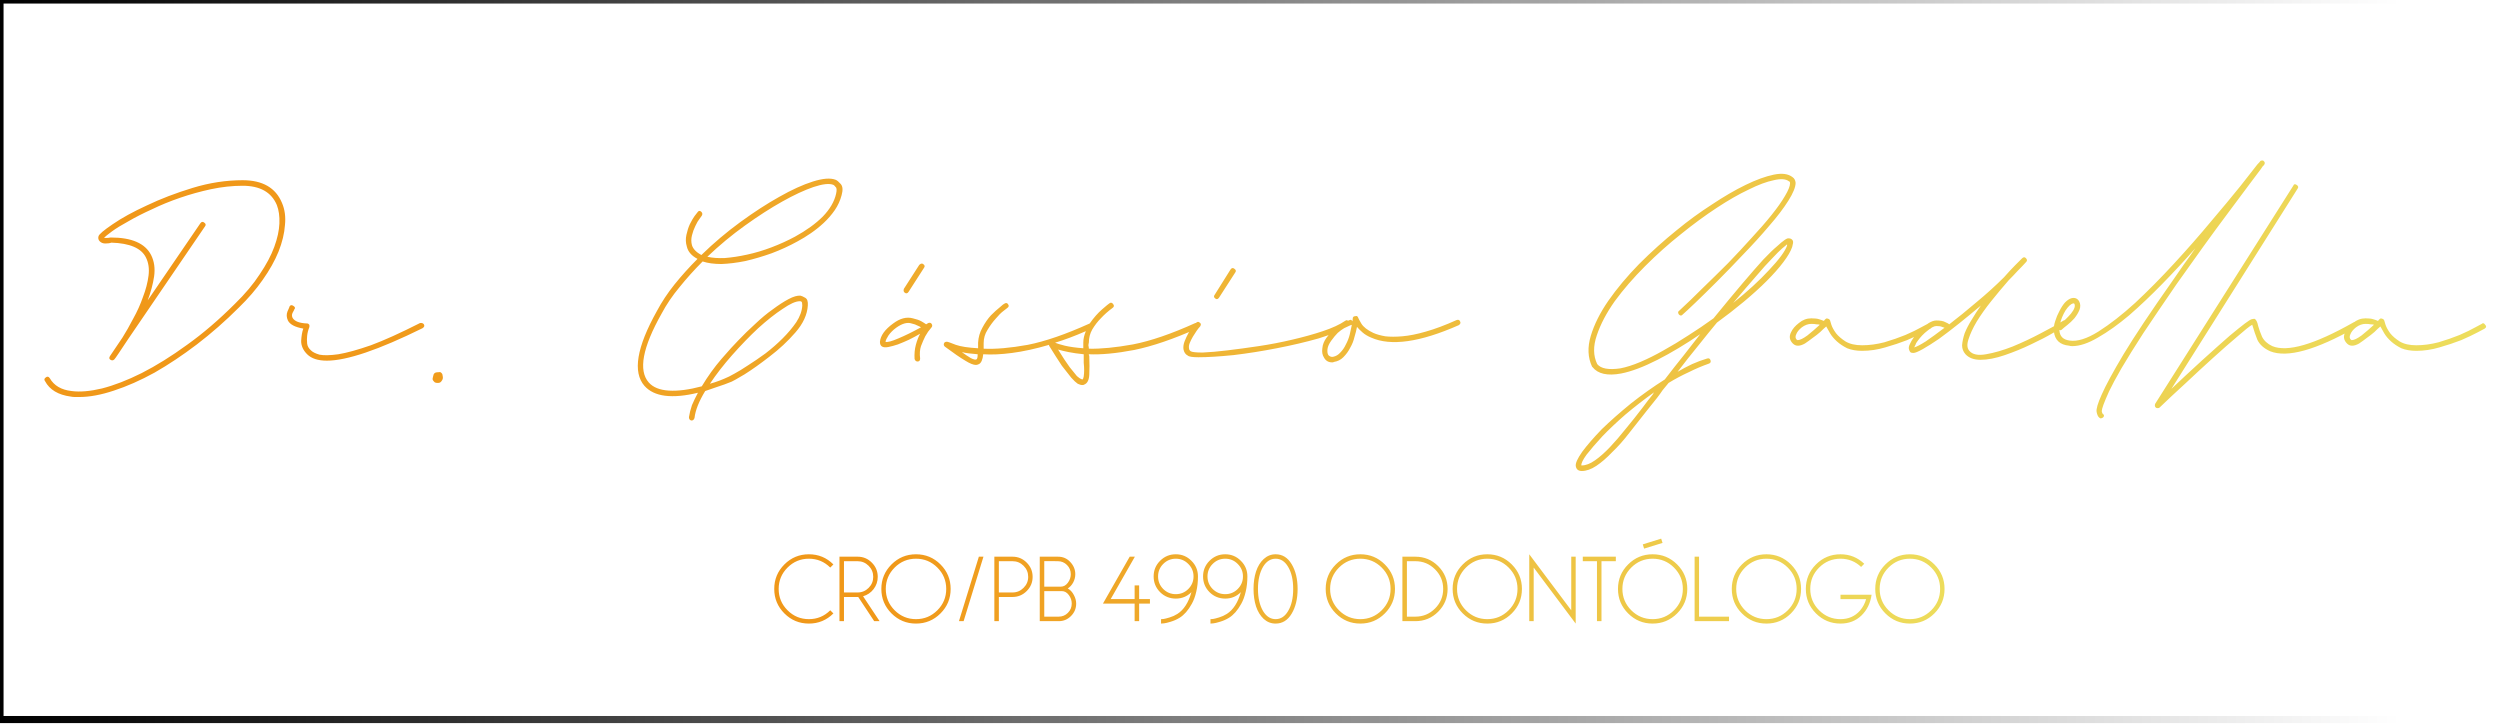 <svg width="352" height="102" viewBox="0 0 352 102" fill="none" xmlns="http://www.w3.org/2000/svg">
<path d="M9.957 55.839C8.191 55.599 6.987 54.876 6.345 53.672C6.184 53.471 6.224 53.291 6.465 53.13C6.666 52.969 6.846 53.01 7.007 53.25C7.609 54.294 8.633 54.896 10.078 55.057C11.242 55.217 12.667 55.097 14.352 54.696C16.078 54.254 17.945 53.531 19.952 52.528C21.999 51.484 24.127 50.16 26.334 48.554C28.582 46.949 30.83 45.022 33.078 42.774C34.523 41.369 35.687 39.984 36.57 38.619C37.493 37.255 38.175 35.97 38.617 34.766C39.059 33.562 39.299 32.458 39.34 31.454C39.38 30.451 39.259 29.588 38.978 28.865C38.216 27.059 36.61 26.156 34.161 26.156C32.717 26.156 31.231 26.317 29.706 26.638C28.221 26.959 26.776 27.36 25.371 27.842C23.966 28.323 22.641 28.865 21.397 29.468C20.153 30.029 19.049 30.591 18.085 31.153C17.122 31.675 16.339 32.157 15.737 32.598C15.135 33.04 14.774 33.341 14.653 33.502C14.734 33.502 14.854 33.502 15.015 33.502C15.175 33.502 15.356 33.481 15.557 33.441H15.617C18.547 33.441 20.434 34.264 21.277 35.91C21.718 36.793 21.859 37.797 21.698 38.92C21.538 40.004 21.236 41.128 20.795 42.292L28.201 31.454C28.361 31.214 28.542 31.174 28.743 31.334C28.983 31.495 29.024 31.675 28.863 31.876L18.025 47.771C17.503 48.574 17.062 49.236 16.701 49.758C16.38 50.24 16.179 50.521 16.099 50.601C15.938 50.762 15.757 50.782 15.557 50.661C15.356 50.541 15.336 50.36 15.496 50.12L17.243 47.531C17.724 46.768 18.226 45.885 18.748 44.881C19.31 43.878 19.771 42.854 20.133 41.811C20.534 40.767 20.795 39.763 20.915 38.8C21.036 37.837 20.915 36.994 20.554 36.271C19.912 34.947 18.286 34.244 15.677 34.164C15.476 34.244 15.195 34.284 14.834 34.284C14.513 34.284 14.252 34.184 14.051 33.983C13.851 33.783 13.79 33.542 13.871 33.261C13.951 32.98 14.613 32.418 15.858 31.575C17.142 30.692 18.748 29.809 20.674 28.926C22.601 28.002 24.749 27.18 27.117 26.457C29.485 25.735 31.833 25.373 34.161 25.373C36.971 25.373 38.818 26.437 39.701 28.564C40.102 29.488 40.243 30.531 40.122 31.695C40.042 32.859 39.741 34.104 39.219 35.428C38.697 36.713 37.955 38.037 36.991 39.402C36.068 40.727 34.944 42.031 33.62 43.316C31.733 45.202 29.766 46.928 27.719 48.494C25.712 50.019 23.725 51.344 21.758 52.468C19.791 53.551 17.885 54.394 16.038 54.996C14.232 55.599 12.606 55.9 11.161 55.9C10.961 55.9 10.76 55.9 10.559 55.9C10.359 55.9 10.158 55.88 9.957 55.839ZM41.319 43.075C41.56 43.236 41.6 43.396 41.439 43.557C41.439 43.597 41.359 43.757 41.199 44.038C41.078 44.279 41.078 44.52 41.199 44.761C41.48 45.242 42.162 45.503 43.246 45.544C43.366 45.544 43.466 45.604 43.547 45.724C43.587 45.845 43.587 45.965 43.547 46.086C43.386 46.487 43.286 46.888 43.246 47.29C43.206 47.611 43.206 47.972 43.246 48.373C43.286 48.735 43.466 49.056 43.788 49.337C44.028 49.578 44.43 49.778 44.992 49.939C45.594 50.059 46.477 50.039 47.641 49.879C48.845 49.678 50.37 49.257 52.217 48.614C54.063 47.932 56.371 46.888 59.141 45.483C59.382 45.443 59.562 45.503 59.683 45.664C59.803 45.865 59.743 46.045 59.502 46.206C53.321 49.257 48.825 50.782 46.015 50.782C44.771 50.782 43.848 50.481 43.246 49.879C42.684 49.317 42.403 48.694 42.403 48.012C42.443 47.29 42.543 46.708 42.704 46.266C41.54 46.065 40.817 45.684 40.536 45.122C40.336 44.681 40.316 44.259 40.476 43.858C40.677 43.416 40.777 43.175 40.777 43.135C40.898 42.934 41.078 42.914 41.319 43.075ZM61.596 53.913C61.356 53.913 61.195 53.852 61.115 53.732C61.035 53.652 60.974 53.572 60.934 53.491C60.894 53.371 60.914 53.19 60.994 52.949C61.035 52.588 61.255 52.407 61.657 52.407C61.777 52.407 61.837 52.407 61.837 52.407C61.877 52.367 61.938 52.367 62.018 52.407C62.219 52.528 62.319 52.688 62.319 52.889C62.399 53.17 62.359 53.411 62.199 53.612C62.078 53.812 61.918 53.913 61.717 53.913H61.596ZM98.269 55.298C96.463 55.739 94.918 55.88 93.633 55.719C92.389 55.559 91.426 55.097 90.743 54.334C89.057 52.407 89.639 48.895 92.489 43.797C93.172 42.513 93.995 41.269 94.958 40.065C95.961 38.82 97.045 37.616 98.209 36.452C97.366 36.01 96.865 35.428 96.704 34.706C96.543 34.184 96.523 33.642 96.644 33.08C96.764 32.518 96.925 32.016 97.126 31.575C97.366 31.093 97.587 30.712 97.788 30.431C98.029 30.11 98.169 29.929 98.209 29.889C98.37 29.648 98.55 29.628 98.751 29.829C98.912 29.989 98.932 30.17 98.811 30.371C98.811 30.371 98.711 30.511 98.51 30.792C98.31 31.033 98.109 31.374 97.908 31.816C97.707 32.217 97.547 32.659 97.427 33.14C97.306 33.622 97.306 34.084 97.427 34.525C97.587 35.047 98.029 35.509 98.751 35.91C100.477 34.224 102.304 32.679 104.23 31.274C106.157 29.869 107.983 28.685 109.709 27.721C111.476 26.718 113.061 25.995 114.466 25.554C115.871 25.112 116.935 25.032 117.657 25.313C117.858 25.393 118.099 25.594 118.38 25.915C118.661 26.236 118.701 26.758 118.5 27.481C118.299 28.243 117.978 28.946 117.537 29.588C117.095 30.23 116.573 30.832 115.971 31.394C115.409 31.916 114.807 32.398 114.165 32.839C113.523 33.281 112.9 33.662 112.298 33.983C111.134 34.626 109.91 35.188 108.626 35.669C107.381 36.111 106.157 36.472 104.953 36.753C103.749 36.994 102.625 37.134 101.581 37.174C100.537 37.174 99.654 37.054 98.932 36.813C97.768 37.977 96.684 39.181 95.68 40.426C94.677 41.63 93.834 42.874 93.152 44.159C90.462 48.935 89.86 52.167 91.345 53.852C91.947 54.535 92.891 54.916 94.175 54.996C95.46 55.077 97.005 54.876 98.811 54.394C99.654 52.989 100.578 51.705 101.581 50.541C102.625 49.337 103.407 48.474 103.929 47.952C104.692 47.149 105.495 46.366 106.338 45.604C107.181 44.801 108.003 44.119 108.806 43.557C109.609 42.955 110.352 42.473 111.034 42.112C111.716 41.75 112.278 41.59 112.72 41.63C112.88 41.67 113.101 41.77 113.382 41.931C113.663 42.092 113.784 42.453 113.743 43.015C113.663 44.299 113.081 45.564 111.997 46.808C110.914 48.052 109.709 49.176 108.385 50.18C107.1 51.183 105.916 52.026 104.832 52.709C103.749 53.351 103.146 53.692 103.026 53.732C102.344 54.013 101.681 54.254 101.039 54.455C100.437 54.655 99.855 54.856 99.293 55.057C98.41 56.502 97.908 57.766 97.788 58.85C97.707 59.091 97.567 59.211 97.366 59.211C97.126 59.171 97.005 59.011 97.005 58.73C97.085 58.208 97.226 57.646 97.427 57.044C97.667 56.482 97.948 55.9 98.269 55.298ZM112.599 42.413C112.037 42.413 111.235 42.774 110.191 43.496C109.147 44.179 108.003 45.082 106.759 46.206C105.555 47.33 104.331 48.594 103.086 49.999C101.882 51.364 100.838 52.709 99.955 54.033C100.838 53.792 101.742 53.451 102.665 53.01C102.665 53.01 102.926 52.869 103.448 52.588C103.969 52.307 104.592 51.926 105.314 51.444C106.077 50.962 106.9 50.401 107.783 49.758C108.666 49.076 109.469 48.373 110.191 47.651C110.954 46.888 111.596 46.126 112.118 45.363C112.64 44.56 112.921 43.777 112.961 43.015C112.961 42.694 112.921 42.513 112.84 42.473C112.8 42.433 112.74 42.413 112.66 42.413H112.599ZM117.356 26.036C116.794 25.795 115.851 25.895 114.526 26.337C113.242 26.778 111.777 27.46 110.131 28.384C108.485 29.307 106.739 30.431 104.893 31.756C103.046 33.08 101.28 34.545 99.594 36.151C100.276 36.311 101.099 36.372 102.063 36.331C103.066 36.251 104.11 36.091 105.194 35.85C106.318 35.609 107.462 35.268 108.626 34.826C109.79 34.385 110.893 33.883 111.937 33.321C113.543 32.438 114.847 31.495 115.851 30.491C116.854 29.448 117.476 28.384 117.717 27.3C117.838 26.778 117.818 26.457 117.657 26.337C117.537 26.176 117.436 26.076 117.356 26.036ZM124.195 48.795C123.994 48.675 123.894 48.454 123.894 48.133C123.974 47.249 124.596 46.386 125.76 45.544C126.724 44.821 127.647 44.58 128.53 44.821C129.052 44.941 129.453 45.082 129.734 45.242C130.015 45.403 130.236 45.544 130.397 45.664C130.437 45.624 130.537 45.564 130.698 45.483C130.898 45.403 131.059 45.443 131.179 45.604C131.3 45.804 131.28 45.985 131.119 46.146C130.798 46.507 130.517 46.908 130.276 47.35C130.075 47.751 129.875 48.213 129.674 48.735C129.514 49.216 129.473 49.798 129.554 50.481C129.554 50.762 129.433 50.902 129.192 50.902C128.992 50.902 128.851 50.782 128.771 50.541C128.731 49.819 128.791 49.156 128.952 48.554C129.112 47.952 129.313 47.43 129.554 46.989C129.072 47.27 128.55 47.551 127.988 47.831C127.466 48.072 126.945 48.293 126.423 48.494C125.941 48.654 125.5 48.775 125.098 48.855C124.697 48.935 124.396 48.915 124.195 48.795ZM126.182 46.146C125.74 46.467 125.379 46.828 125.098 47.229C124.857 47.591 124.717 47.892 124.677 48.133C124.958 48.213 125.56 48.052 126.483 47.651C127.446 47.249 128.51 46.728 129.674 46.086C129.554 46.005 129.393 45.925 129.192 45.845C128.992 45.724 128.711 45.624 128.349 45.544C127.747 45.343 127.025 45.544 126.182 46.146ZM127.928 41.088C127.767 41.329 127.587 41.369 127.386 41.209C127.226 41.088 127.185 40.907 127.266 40.667L129.433 37.295C129.554 37.174 129.674 37.114 129.795 37.114C129.875 37.114 129.935 37.134 129.975 37.174C130.216 37.335 130.256 37.516 130.096 37.716L127.928 41.088ZM168.303 45.483C168.544 45.443 168.724 45.503 168.845 45.664C168.885 45.905 168.825 46.086 168.664 46.206C165.252 47.731 162.262 48.755 159.693 49.277C157.164 49.758 155.037 49.959 153.311 49.879C153.311 49.919 153.311 49.959 153.311 49.999C153.351 50.039 153.371 50.079 153.371 50.12C153.411 51.123 153.411 52.006 153.371 52.769C153.331 53.531 153.09 53.993 152.648 54.154C152.608 54.194 152.528 54.214 152.408 54.214C152.207 54.214 151.986 54.154 151.745 54.033C151.504 53.873 151.203 53.592 150.842 53.19C150.481 52.749 150.039 52.187 149.517 51.504C149.036 50.782 148.434 49.839 147.711 48.675V48.554C145.784 49.116 144.038 49.497 142.473 49.698C140.948 49.899 139.603 49.959 138.439 49.879C138.359 50.641 138.158 51.103 137.837 51.264C137.676 51.344 137.536 51.384 137.415 51.384C137.054 51.384 136.552 51.183 135.91 50.782C135.228 50.38 134.264 49.718 133.02 48.795C132.859 48.634 132.839 48.454 132.96 48.253C133.08 48.133 133.241 48.092 133.441 48.133C133.482 48.133 133.863 48.273 134.585 48.554C135.268 48.795 136.311 48.956 137.716 49.036V48.975V48.253C137.756 47.49 137.957 46.788 138.318 46.146C138.68 45.463 139.081 44.881 139.523 44.4C140.004 43.918 140.426 43.537 140.787 43.256C141.148 42.934 141.349 42.774 141.389 42.774C141.63 42.613 141.811 42.633 141.931 42.834C142.092 43.035 142.051 43.215 141.811 43.376C141.811 43.376 141.63 43.517 141.269 43.797C140.948 44.038 140.586 44.4 140.185 44.881C139.784 45.323 139.402 45.845 139.041 46.447C138.68 47.009 138.499 47.631 138.499 48.313V48.975V49.096C140.185 49.176 142.252 48.996 144.701 48.554C147.149 48.072 150.059 47.069 153.431 45.544C153.993 44.741 154.575 44.078 155.177 43.557C155.779 43.035 156.12 42.754 156.201 42.714C156.401 42.553 156.582 42.593 156.743 42.834C156.903 43.035 156.863 43.215 156.622 43.376C156.02 43.818 155.478 44.299 154.997 44.821C154.555 45.263 154.154 45.784 153.792 46.386C153.471 46.949 153.311 47.571 153.311 48.253C153.271 48.373 153.25 48.514 153.25 48.675C153.291 48.795 153.311 48.935 153.311 49.096C154.997 49.136 157.064 48.935 159.512 48.494C162.001 48.012 164.931 47.009 168.303 45.483ZM137.475 50.601C137.596 50.561 137.656 50.32 137.656 49.879C137.215 49.839 136.813 49.798 136.452 49.758C136.091 49.718 135.749 49.658 135.428 49.578C135.87 49.899 136.291 50.18 136.693 50.421C137.094 50.621 137.355 50.681 137.475 50.601ZM152.889 46.627C151.324 47.31 149.879 47.852 148.554 48.253C148.835 48.373 149.297 48.514 149.939 48.675C150.621 48.835 151.484 48.956 152.528 49.036V48.253C152.528 47.731 152.648 47.189 152.889 46.627ZM152.408 53.431C152.488 53.391 152.548 53.25 152.588 53.01C152.628 52.729 152.648 52.428 152.648 52.106C152.648 51.785 152.628 51.444 152.588 51.083C152.588 50.722 152.588 50.421 152.588 50.18V49.879C151.785 49.798 151.083 49.698 150.481 49.578C149.879 49.457 149.377 49.337 148.976 49.216C149.618 50.26 150.16 51.083 150.601 51.685C151.043 52.247 151.384 52.668 151.625 52.949C151.906 53.19 152.106 53.331 152.227 53.371C152.347 53.411 152.408 53.431 152.408 53.431ZM189.93 45.303C190.09 45.503 190.05 45.684 189.809 45.845C188.886 46.487 187.501 47.089 185.655 47.651C183.808 48.173 181.841 48.634 179.754 49.036C177.707 49.437 175.68 49.758 173.673 49.999C171.666 50.2 170.02 50.3 168.736 50.3C167.893 50.3 167.391 50.22 167.23 50.059C166.909 49.899 166.709 49.598 166.628 49.156C166.588 48.795 166.648 48.414 166.809 48.012C166.97 47.611 167.15 47.229 167.351 46.868C167.592 46.507 167.812 46.206 168.013 45.965C168.214 45.684 168.334 45.523 168.374 45.483C168.575 45.283 168.756 45.263 168.916 45.423C169.117 45.544 169.137 45.724 168.977 45.965C168.856 46.086 168.696 46.286 168.495 46.567C168.334 46.808 168.154 47.089 167.953 47.41C167.792 47.691 167.652 47.972 167.531 48.253C167.411 48.534 167.371 48.795 167.411 49.036C167.411 49.196 167.491 49.337 167.652 49.457C167.853 49.578 168.415 49.638 169.338 49.638C170.301 49.598 171.445 49.497 172.77 49.337C174.135 49.176 175.62 48.975 177.225 48.735C178.831 48.494 180.396 48.193 181.922 47.831C183.487 47.47 184.932 47.069 186.257 46.627C187.581 46.186 188.625 45.704 189.388 45.182C189.588 45.022 189.769 45.062 189.93 45.303ZM171.144 42.051C170.903 41.891 170.863 41.71 171.024 41.51L173.251 37.957C173.412 37.716 173.593 37.676 173.793 37.837C174.034 37.997 174.074 38.178 173.914 38.379L171.626 41.931C171.545 42.051 171.445 42.112 171.325 42.112C171.285 42.112 171.244 42.112 171.204 42.112C171.204 42.072 171.184 42.051 171.144 42.051ZM205.093 45.062C205.334 44.982 205.494 45.042 205.575 45.242C205.695 45.443 205.635 45.624 205.394 45.784C199.935 48.193 195.821 48.775 193.051 47.531C192.569 47.33 192.168 47.089 191.847 46.808C191.526 46.527 191.265 46.266 191.064 46.025C190.984 46.467 190.863 46.949 190.703 47.47C190.582 47.992 190.382 48.494 190.101 48.975C189.86 49.457 189.539 49.899 189.137 50.3C188.776 50.661 188.335 50.882 187.813 50.962C187.773 51.003 187.692 51.023 187.572 51.023C187.05 51.023 186.669 50.802 186.428 50.36C186.187 49.999 186.107 49.558 186.187 49.036C186.227 48.514 186.428 48.012 186.789 47.531C187.552 46.487 188.274 45.825 188.957 45.544C189.639 45.222 190 45.062 190.041 45.062C190.201 44.982 190.322 45.042 190.402 45.242C190.442 45.162 190.462 45.042 190.462 44.881C190.462 44.64 190.582 44.52 190.823 44.52C191.024 44.44 191.164 44.52 191.245 44.761C191.245 44.801 191.385 45.062 191.666 45.544C191.947 46.025 192.509 46.467 193.352 46.868C193.794 47.069 194.356 47.229 195.038 47.35C195.72 47.43 196.523 47.43 197.446 47.35C198.41 47.27 199.514 47.049 200.758 46.688C202.042 46.326 203.487 45.784 205.093 45.062ZM187.692 50.24C188.094 50.16 188.435 49.959 188.716 49.638C189.037 49.317 189.298 48.935 189.499 48.494C189.74 48.052 189.92 47.591 190.041 47.109C190.161 46.587 190.261 46.126 190.342 45.724C190.301 45.764 190.241 45.784 190.161 45.784C189.88 45.905 189.579 46.045 189.258 46.206C188.977 46.366 188.676 46.587 188.355 46.868C188.074 47.149 187.773 47.51 187.452 47.952C187.13 48.394 186.95 48.795 186.91 49.156C186.87 49.517 186.91 49.798 187.03 49.999C187.231 50.2 187.452 50.28 187.692 50.24ZM221.875 65.654C221.795 65.252 222.096 64.57 222.778 63.606C223.461 62.683 224.384 61.62 225.548 60.415C226.752 59.251 228.117 58.047 229.642 56.803C231.167 55.599 232.753 54.475 234.399 53.431C235.322 52.227 236.205 51.103 237.048 50.059C237.891 48.975 238.674 47.972 239.396 47.049C237.349 48.454 235.342 49.658 233.375 50.661C231.408 51.665 229.702 52.307 228.257 52.588C226.331 52.949 224.986 52.648 224.223 51.685C224.223 51.685 224.203 51.665 224.163 51.625C223.561 50.34 223.501 48.895 223.982 47.29C224.464 45.684 225.287 44.038 226.451 42.352C227.655 40.626 229.1 38.9 230.786 37.174C232.512 35.448 234.298 33.843 236.145 32.358C237.71 31.073 239.336 29.889 241.022 28.805C242.708 27.681 244.293 26.758 245.778 26.036C247.264 25.313 248.588 24.831 249.752 24.59C250.916 24.35 251.799 24.47 252.402 24.952C252.642 25.112 252.783 25.373 252.823 25.735C252.823 26.337 252.482 27.18 251.799 28.263C251.117 29.347 250.214 30.531 249.09 31.816C248.006 33.1 246.802 34.425 245.477 35.79C244.193 37.154 242.949 38.439 241.744 39.643C240.58 40.807 239.557 41.811 238.674 42.654C237.791 43.496 237.209 44.038 236.928 44.279C236.767 44.48 236.586 44.48 236.386 44.279C236.225 44.038 236.245 43.858 236.446 43.737C237.49 42.774 238.593 41.71 239.757 40.546C240.962 39.382 242.146 38.218 243.31 37.054C244.474 35.85 245.578 34.666 246.621 33.502C247.705 32.337 248.648 31.254 249.451 30.25C250.254 29.247 250.876 28.364 251.318 27.601C251.799 26.798 252.04 26.196 252.04 25.795C252.04 25.634 252 25.554 251.92 25.554C251.478 25.193 250.756 25.132 249.752 25.373C248.749 25.574 247.565 26.015 246.2 26.698C244.835 27.34 243.33 28.203 241.684 29.287C240.038 30.371 238.373 31.595 236.687 32.96C234.961 34.325 233.275 35.83 231.629 37.475C229.983 39.121 228.558 40.767 227.354 42.413C226.19 44.058 225.347 45.664 224.825 47.229C224.304 48.755 224.324 50.099 224.886 51.264C225.407 51.906 226.491 52.106 228.137 51.866C228.98 51.705 229.923 51.404 230.967 50.962C232.01 50.521 233.094 49.979 234.218 49.337C235.382 48.694 236.546 47.992 237.71 47.229C238.914 46.467 240.099 45.664 241.263 44.821C242.868 42.854 244.233 41.209 245.357 39.884C246.521 38.519 247.484 37.415 248.247 36.572C249.05 35.729 249.692 35.107 250.174 34.706C250.655 34.264 251.017 33.963 251.258 33.803C251.538 33.602 251.739 33.522 251.86 33.562C251.98 33.562 252.08 33.582 252.161 33.622C252.402 33.742 252.502 33.943 252.462 34.224C252.422 34.465 252.381 34.646 252.341 34.766C252.141 35.368 251.719 36.091 251.077 36.934C250.475 37.736 249.692 38.619 248.729 39.583C247.805 40.506 246.742 41.469 245.538 42.473C244.333 43.476 243.069 44.46 241.744 45.423C240.942 46.386 240.079 47.45 239.155 48.614C238.232 49.738 237.249 50.983 236.205 52.347C236.887 51.946 237.57 51.585 238.252 51.264C238.975 50.942 239.677 50.681 240.36 50.481C240.6 50.401 240.761 50.481 240.841 50.722C240.921 50.962 240.841 51.123 240.6 51.203C239.677 51.524 238.734 51.926 237.771 52.407C236.807 52.849 235.864 53.351 234.941 53.913C234.66 54.234 234.379 54.575 234.098 54.936C233.857 55.298 233.596 55.659 233.315 56.02L231.87 57.826C231.027 58.91 230.204 59.954 229.401 60.957C228.599 62.001 227.796 62.904 226.993 63.667C226.23 64.469 225.488 65.112 224.765 65.593C224.043 66.075 223.36 66.316 222.718 66.316C222.236 66.316 221.955 66.095 221.875 65.654ZM232.713 55.538C232.753 55.458 232.773 55.418 232.773 55.418C232.813 55.378 232.853 55.318 232.894 55.237C231.489 56.241 230.144 57.285 228.859 58.368C227.615 59.452 226.531 60.476 225.608 61.439C224.685 62.443 223.942 63.306 223.38 64.028C222.859 64.751 222.618 65.252 222.658 65.533H222.718C223.28 65.533 223.902 65.292 224.585 64.811C225.267 64.329 225.969 63.707 226.692 62.944C227.414 62.182 228.157 61.319 228.92 60.355C229.722 59.392 230.505 58.408 231.268 57.405C231.509 57.084 231.75 56.763 231.99 56.441C232.231 56.161 232.472 55.859 232.713 55.538ZM251.619 34.405C251.458 34.525 251.217 34.726 250.896 35.007C250.575 35.288 250.114 35.749 249.511 36.392C248.909 36.994 248.167 37.817 247.284 38.86C246.401 39.864 245.317 41.128 244.032 42.654C246.039 41.048 247.725 39.502 249.09 38.017C250.495 36.532 251.338 35.388 251.619 34.585V34.405ZM257.133 45.965C256.892 46.166 256.611 46.427 256.29 46.748C255.969 47.029 255.608 47.31 255.206 47.591C254.845 47.872 254.484 48.133 254.123 48.373C253.761 48.574 253.44 48.675 253.159 48.675C252.878 48.675 252.637 48.574 252.437 48.373C251.955 47.892 251.875 47.35 252.196 46.748C252.397 46.306 252.758 45.885 253.28 45.483C253.802 45.042 254.384 44.821 255.026 44.821C255.507 44.821 255.869 44.861 256.11 44.941C256.391 45.022 256.611 45.102 256.772 45.182C256.852 45.142 256.892 45.102 256.892 45.062C256.932 45.022 256.973 44.982 257.013 44.941C257.133 44.821 257.254 44.801 257.374 44.881C257.494 44.881 257.595 44.962 257.675 45.122C257.675 45.162 257.735 45.363 257.856 45.724C257.976 46.086 258.197 46.487 258.518 46.928C258.839 47.33 259.281 47.711 259.843 48.072C260.445 48.434 261.227 48.614 262.191 48.614C263.194 48.614 264.238 48.474 265.322 48.193C266.405 47.872 267.389 47.531 268.272 47.169C269.195 46.768 269.938 46.407 270.5 46.086C271.102 45.764 271.403 45.604 271.403 45.604C271.563 45.443 271.724 45.483 271.885 45.724C272.085 45.925 272.065 46.105 271.824 46.266C271.744 46.306 271.403 46.487 270.801 46.808C270.199 47.129 269.436 47.49 268.513 47.892C267.59 48.253 266.566 48.594 265.442 48.915C264.358 49.236 263.275 49.397 262.191 49.397C261.388 49.397 260.686 49.277 260.083 49.036C259.521 48.755 259.04 48.434 258.638 48.072C258.237 47.711 257.916 47.33 257.675 46.928C257.434 46.527 257.254 46.206 257.133 45.965ZM252.979 47.831C252.979 47.831 253.019 47.852 253.099 47.892C253.42 47.892 253.882 47.671 254.484 47.229C255.086 46.748 255.668 46.246 256.23 45.724C256.11 45.684 255.949 45.664 255.748 45.664C255.588 45.624 255.347 45.604 255.026 45.604C254.584 45.604 254.143 45.764 253.701 46.086C253.3 46.407 253.039 46.728 252.918 47.049C252.758 47.37 252.778 47.631 252.979 47.831ZM285.293 36.873C284.931 37.275 284.53 37.696 284.088 38.138C283.687 38.579 283.265 39.021 282.824 39.462C281.981 40.426 281.158 41.409 280.355 42.413C279.553 43.416 278.87 44.38 278.308 45.303C277.786 46.186 277.405 47.009 277.164 47.771C276.923 48.494 276.964 49.036 277.285 49.397C277.726 49.919 278.509 50.079 279.633 49.879C280.797 49.678 282.041 49.317 283.366 48.795C284.731 48.233 286.055 47.611 287.34 46.928C288.664 46.246 289.708 45.664 290.471 45.182C290.671 45.022 290.852 45.062 291.012 45.303C291.093 45.544 291.033 45.724 290.832 45.845C290.591 46.005 290.009 46.346 289.086 46.868C288.203 47.39 287.159 47.932 285.955 48.494C284.791 49.056 283.567 49.558 282.282 49.999C280.998 50.441 279.854 50.661 278.85 50.661C277.927 50.661 277.224 50.401 276.743 49.879C276.422 49.517 276.261 49.096 276.261 48.614C276.301 48.092 276.422 47.531 276.622 46.928C276.863 46.326 277.184 45.704 277.586 45.062C277.987 44.38 278.429 43.697 278.91 43.015C277.867 43.898 276.843 44.741 275.84 45.544C274.836 46.346 273.893 47.069 273.01 47.711C272.127 48.313 271.364 48.795 270.722 49.156C270.08 49.517 269.638 49.698 269.397 49.698C269.196 49.698 269.056 49.658 268.976 49.578C268.895 49.497 268.835 49.377 268.795 49.216C268.715 49.016 268.755 48.755 268.915 48.434C269.036 48.153 269.237 47.812 269.518 47.41C269.799 47.009 270.12 46.647 270.481 46.326C270.842 46.005 271.203 45.724 271.565 45.483C271.966 45.242 272.327 45.122 272.648 45.122C273.21 45.122 273.632 45.202 273.913 45.363C274.194 45.483 274.374 45.584 274.455 45.664C275.659 44.741 276.943 43.697 278.308 42.533C279.713 41.369 280.998 40.205 282.162 39.041C282.764 38.358 283.286 37.797 283.727 37.355C284.209 36.873 284.53 36.552 284.69 36.392C284.891 36.191 285.072 36.171 285.232 36.331C285.433 36.532 285.453 36.713 285.293 36.873ZM269.518 48.915C269.839 48.835 270.381 48.554 271.143 48.072C271.906 47.551 272.789 46.908 273.792 46.146C273.712 46.105 273.592 46.065 273.431 46.025C273.271 45.945 273.01 45.905 272.648 45.905C272.327 45.905 271.906 46.126 271.384 46.567C270.862 46.968 270.401 47.45 269.999 48.012C269.839 48.213 269.738 48.394 269.698 48.554C269.618 48.715 269.558 48.835 269.518 48.915ZM291.772 48.735C291.571 48.735 291.431 48.715 291.351 48.675C290.026 48.554 289.304 47.872 289.183 46.627C289.143 46.186 289.203 45.724 289.364 45.242C289.524 44.721 289.725 44.239 289.966 43.797C290.207 43.316 290.468 42.914 290.749 42.593C291.07 42.272 291.371 42.072 291.652 41.991C292.133 41.871 292.495 42.011 292.736 42.413C292.936 42.774 292.956 43.175 292.796 43.617C292.635 44.018 292.394 44.42 292.073 44.821C291.752 45.182 291.411 45.503 291.05 45.784C290.688 46.065 290.448 46.266 290.327 46.386C290.207 46.507 290.086 46.527 289.966 46.447V46.507C290.006 47.35 290.488 47.831 291.411 47.952C292.495 48.112 293.839 47.691 295.445 46.688C297.091 45.644 298.817 44.299 300.623 42.654C302.429 40.968 304.256 39.121 306.102 37.114C307.989 35.067 309.715 33.1 311.28 31.214C312.886 29.327 314.271 27.661 315.435 26.216C316.599 24.731 317.401 23.707 317.843 23.145C318.124 22.864 318.244 22.724 318.204 22.724C318.285 22.644 318.365 22.604 318.445 22.604H318.505H318.566H318.626C318.666 22.604 318.686 22.624 318.686 22.664H318.746V22.724H318.806V22.784L318.867 22.845V22.905V22.965V23.025V23.085L318.806 23.145V23.206C318.726 23.286 318.646 23.366 318.566 23.447C318.525 23.527 318.445 23.647 318.325 23.808C317.923 24.33 317.321 25.132 316.518 26.216C315.716 27.3 314.772 28.564 313.689 30.009C312.605 31.454 311.441 33.04 310.196 34.766C308.952 36.492 307.708 38.238 306.463 40.004C304.617 42.694 303.051 45.002 301.767 46.928C300.523 48.855 299.499 50.501 298.696 51.866C297.934 53.19 297.352 54.274 296.95 55.117C296.589 55.92 296.328 56.542 296.167 56.983C296.007 57.425 295.927 57.726 295.927 57.887C295.967 58.087 296.007 58.208 296.047 58.248C296.288 58.408 296.308 58.589 296.107 58.79C295.947 58.87 295.846 58.91 295.806 58.91C295.726 58.91 295.646 58.87 295.565 58.79C295.405 58.669 295.284 58.408 295.204 58.007C295.124 57.606 295.365 56.783 295.927 55.538C296.489 54.254 297.512 52.367 298.997 49.879C300.523 47.35 302.811 43.918 305.861 39.583C306.423 38.78 306.965 37.997 307.487 37.235C308.049 36.472 308.591 35.709 309.113 34.947C307.627 36.633 306.082 38.298 304.476 39.944C302.871 41.59 301.305 43.075 299.78 44.4C298.255 45.684 296.79 46.728 295.385 47.531C294.02 48.333 292.816 48.735 291.772 48.735ZM291.893 42.714C291.571 42.794 291.21 43.135 290.809 43.737C290.448 44.339 290.187 44.982 290.026 45.664C290.588 45.222 291.11 44.721 291.592 44.159C292.073 43.557 292.234 43.095 292.073 42.774C292.033 42.734 291.993 42.714 291.953 42.714H291.893ZM323.371 26.036C323.612 26.196 323.652 26.377 323.492 26.578L305.73 54.756C306.332 54.194 306.994 53.572 307.717 52.889C308.439 52.207 309.202 51.504 310.005 50.782C311.691 49.257 312.995 48.092 313.919 47.29C314.882 46.487 315.604 45.905 316.086 45.544C316.568 45.182 316.889 44.982 317.049 44.941C317.21 44.901 317.33 44.881 317.411 44.881C317.652 44.962 317.832 45.303 317.953 45.905C318.073 46.346 318.254 46.848 318.494 47.41C318.775 47.972 319.257 48.414 319.94 48.735C322.067 49.618 325.86 48.514 331.319 45.423C331.52 45.263 331.701 45.303 331.861 45.544C331.981 45.784 331.941 45.965 331.741 46.086C326.081 49.297 322.047 50.421 319.638 49.457C318.755 49.056 318.153 48.514 317.832 47.831C317.551 47.109 317.351 46.527 317.23 46.086C317.19 46.005 317.17 45.945 317.17 45.905C317.17 45.865 317.15 45.804 317.11 45.724C316.748 45.925 316.066 46.467 315.063 47.35C314.059 48.193 312.915 49.196 311.631 50.36C310.386 51.484 309.082 52.688 307.717 53.973C306.352 55.217 305.128 56.361 304.044 57.405C304.004 57.445 303.924 57.465 303.803 57.465C303.683 57.465 303.603 57.445 303.562 57.405C303.402 57.285 303.362 57.104 303.442 56.863L322.89 26.156C322.97 25.915 323.131 25.875 323.371 26.036ZM335.159 45.965C334.918 46.166 334.637 46.427 334.316 46.748C333.995 47.029 333.634 47.31 333.232 47.591C332.871 47.872 332.51 48.133 332.148 48.373C331.787 48.574 331.466 48.675 331.185 48.675C330.904 48.675 330.663 48.574 330.463 48.373C329.981 47.892 329.901 47.35 330.222 46.748C330.422 46.306 330.784 45.885 331.306 45.483C331.827 45.042 332.409 44.821 333.052 44.821C333.533 44.821 333.895 44.861 334.135 44.941C334.416 45.022 334.637 45.102 334.798 45.182C334.878 45.142 334.918 45.102 334.918 45.062C334.958 45.022 334.998 44.982 335.039 44.941C335.159 44.821 335.279 44.801 335.4 44.881C335.52 44.881 335.621 44.962 335.701 45.122C335.701 45.162 335.761 45.363 335.881 45.724C336.002 46.086 336.223 46.487 336.544 46.928C336.865 47.33 337.306 47.711 337.868 48.072C338.471 48.434 339.253 48.614 340.217 48.614C341.22 48.614 342.264 48.474 343.348 48.193C344.431 47.872 345.415 47.531 346.298 47.169C347.221 46.768 347.964 46.407 348.526 46.086C349.128 45.764 349.429 45.604 349.429 45.604C349.589 45.443 349.75 45.483 349.91 45.724C350.111 45.925 350.091 46.105 349.85 46.266C349.77 46.306 349.429 46.487 348.827 46.808C348.225 47.129 347.462 47.49 346.539 47.892C345.615 48.253 344.592 48.594 343.468 48.915C342.384 49.236 341.3 49.397 340.217 49.397C339.414 49.397 338.711 49.277 338.109 49.036C337.547 48.755 337.066 48.434 336.664 48.072C336.263 47.711 335.942 47.33 335.701 46.928C335.46 46.527 335.279 46.206 335.159 45.965ZM331.004 47.831C331.004 47.831 331.045 47.852 331.125 47.892C331.446 47.892 331.908 47.671 332.51 47.229C333.112 46.748 333.694 46.246 334.256 45.724C334.135 45.684 333.975 45.664 333.774 45.664C333.614 45.624 333.373 45.604 333.052 45.604C332.61 45.604 332.169 45.764 331.727 46.086C331.326 46.407 331.065 46.728 330.944 47.049C330.784 47.37 330.804 47.631 331.004 47.831Z" fill="url(#paint0_linear_430_2)"/>
<path d="M116.899 85.928L117.342 86.37C116.389 87.323 115.239 87.8 113.892 87.8C112.546 87.8 111.396 87.323 110.443 86.37C109.49 85.417 109.013 84.267 109.013 82.921C109.013 81.574 109.49 80.424 110.443 79.471C111.396 78.518 112.546 78.042 113.892 78.042C115.239 78.042 116.389 78.518 117.342 79.471L116.899 79.914C116.067 79.082 115.065 78.666 113.892 78.666C112.72 78.666 111.718 79.082 110.886 79.914C110.053 80.746 109.637 81.748 109.637 82.921C109.637 84.093 110.053 85.096 110.886 85.928C111.718 86.76 112.72 87.176 113.892 87.176C115.065 87.176 116.067 86.76 116.899 85.928ZM118.196 78.382H120.76C121.539 78.382 122.205 78.662 122.757 79.222C123.31 79.774 123.586 80.44 123.586 81.219C123.586 81.862 123.393 82.437 123.007 82.943C122.621 83.443 122.126 83.779 121.521 83.953L123.847 87.46H123.086L120.84 84.055H120.749H118.831V87.46H118.196V78.382ZM118.831 79.017V83.42H120.749C121.354 83.42 121.872 83.204 122.303 82.773C122.735 82.342 122.95 81.824 122.95 81.219C122.95 80.614 122.735 80.095 122.303 79.664C121.872 79.233 121.354 79.017 120.749 79.017H118.831ZM125.524 79.471C126.477 78.518 127.627 78.042 128.973 78.042C130.32 78.042 131.469 78.518 132.423 79.471C133.376 80.424 133.852 81.574 133.852 82.921C133.852 84.267 133.376 85.417 132.423 86.37C131.469 87.323 130.32 87.8 128.973 87.8C127.627 87.8 126.477 87.323 125.524 86.37C124.571 85.417 124.094 84.267 124.094 82.921C124.094 81.574 124.571 80.424 125.524 79.471ZM131.98 79.914C131.148 79.082 130.146 78.666 128.973 78.666C127.801 78.666 126.798 79.082 125.966 79.914C125.134 80.746 124.718 81.748 124.718 82.921C124.718 84.093 125.134 85.096 125.966 85.928C126.798 86.76 127.801 87.176 128.973 87.176C130.146 87.176 131.148 86.76 131.98 85.928C132.812 85.096 133.228 84.093 133.228 82.921C133.228 81.748 132.812 80.746 131.98 79.914ZM135.678 87.46H135.02L137.823 78.382H138.47L135.678 87.46ZM140.004 78.382H142.568C143.347 78.382 144.013 78.662 144.565 79.222C145.117 79.774 145.393 80.44 145.393 81.219C145.393 82.005 145.113 82.675 144.554 83.227C144.001 83.779 143.336 84.055 142.557 84.055H140.639V87.46H140.004V78.382ZM140.639 79.017V83.42H142.557C143.162 83.42 143.68 83.204 144.111 82.773C144.55 82.342 144.769 81.824 144.769 81.219C144.769 80.614 144.554 80.095 144.122 79.664C143.691 79.233 143.173 79.017 142.568 79.017H140.639ZM146.397 78.382H148.95C149.646 78.374 150.228 78.624 150.697 79.131C151.166 79.63 151.401 80.201 151.401 80.844C151.401 81.245 151.306 81.627 151.117 81.99C150.928 82.353 150.671 82.641 150.345 82.853C150.701 83.057 150.985 83.363 151.196 83.772C151.416 84.173 151.525 84.577 151.525 84.986C151.525 85.667 151.283 86.249 150.799 86.733C150.323 87.217 149.748 87.46 149.075 87.46H146.397V78.382ZM147.032 79.006V82.603H149.37C149.763 82.596 150.092 82.41 150.357 82.047C150.629 81.684 150.765 81.283 150.765 80.844C150.765 80.338 150.587 79.906 150.232 79.551C149.876 79.195 149.449 79.017 148.95 79.017H148.575V79.006H147.032ZM147.032 83.227V86.824H149.075C149.574 86.824 150.001 86.646 150.357 86.291C150.72 85.928 150.901 85.493 150.901 84.986C150.901 84.547 150.765 84.146 150.493 83.783C150.221 83.412 149.888 83.227 149.494 83.227H147.032ZM156.385 84.35H159.755V82.421H160.39V84.35H161.911V84.986H160.39V87.46H159.755V84.986H155.295L159.062 78.382H159.789L156.385 84.35ZM163.476 87.8V87.176C163.552 87.176 163.669 87.168 163.828 87.153C163.995 87.13 164.278 87.059 164.679 86.938C165.08 86.817 165.447 86.65 165.78 86.438C166.68 85.863 167.338 84.842 167.754 83.375C167.149 83.98 166.415 84.282 165.553 84.282C164.69 84.282 163.953 83.98 163.34 83.375C162.735 82.762 162.432 82.024 162.432 81.162C162.432 80.3 162.735 79.566 163.34 78.961C163.953 78.348 164.69 78.042 165.553 78.042C166.415 78.042 167.149 78.348 167.754 78.961C168.367 79.566 168.673 80.3 168.673 81.162C168.673 81.926 168.594 82.641 168.435 83.306C168.284 83.972 168.076 84.54 167.811 85.009C167.554 85.478 167.281 85.875 166.994 86.2C166.706 86.525 166.404 86.786 166.086 86.983C165.708 87.217 165.292 87.403 164.838 87.539C164.392 87.675 164.078 87.751 163.896 87.766C163.715 87.788 163.575 87.8 163.476 87.8ZM167.312 79.403C166.827 78.912 166.241 78.666 165.553 78.666C164.864 78.666 164.274 78.912 163.783 79.403C163.299 79.887 163.057 80.474 163.057 81.162C163.057 81.85 163.299 82.44 163.783 82.932C164.274 83.416 164.864 83.658 165.553 83.658C166.241 83.658 166.827 83.416 167.312 82.932C167.803 82.44 168.049 81.85 168.049 81.162C168.049 80.474 167.803 79.887 167.312 79.403ZM170.435 87.8V87.176C170.511 87.176 170.628 87.168 170.787 87.153C170.953 87.13 171.237 87.059 171.638 86.938C172.039 86.817 172.406 86.65 172.739 86.438C173.639 85.863 174.297 84.842 174.713 83.375C174.108 83.98 173.374 84.282 172.512 84.282C171.649 84.282 170.912 83.98 170.299 83.375C169.694 82.762 169.391 82.024 169.391 81.162C169.391 80.3 169.694 79.566 170.299 78.961C170.912 78.348 171.649 78.042 172.512 78.042C173.374 78.042 174.108 78.348 174.713 78.961C175.326 79.566 175.632 80.3 175.632 81.162C175.632 81.926 175.553 82.641 175.394 83.306C175.242 83.972 175.034 84.54 174.77 85.009C174.512 85.478 174.24 85.875 173.953 86.2C173.665 86.525 173.363 86.786 173.045 86.983C172.667 87.217 172.251 87.403 171.797 87.539C171.35 87.675 171.037 87.751 170.855 87.766C170.673 87.788 170.533 87.8 170.435 87.8ZM174.27 79.403C173.786 78.912 173.2 78.666 172.512 78.666C171.823 78.666 171.233 78.912 170.742 79.403C170.257 79.887 170.015 80.474 170.015 81.162C170.015 81.85 170.257 82.44 170.742 82.932C171.233 83.416 171.823 83.658 172.512 83.658C173.2 83.658 173.786 83.416 174.27 82.932C174.762 82.44 175.008 81.85 175.008 81.162C175.008 80.474 174.762 79.887 174.27 79.403ZM179.607 78.042C180.56 78.042 181.312 78.507 181.865 79.437C182.424 80.368 182.704 81.529 182.704 82.921C182.704 84.313 182.424 85.474 181.865 86.404C181.312 87.335 180.56 87.8 179.607 87.8C178.971 87.8 178.411 87.581 177.927 87.142C177.451 86.695 177.091 86.109 176.849 85.383C176.615 84.649 176.498 83.829 176.498 82.921C176.498 82.013 176.615 81.196 176.849 80.47C177.091 79.736 177.451 79.15 177.927 78.711C178.411 78.265 178.971 78.042 179.607 78.042ZM179.607 78.666C178.895 78.666 178.309 79.04 177.848 79.789C177.364 80.606 177.122 81.65 177.122 82.921C177.122 84.192 177.364 85.236 177.848 86.052C178.309 86.801 178.895 87.176 179.607 87.176C180.325 87.176 180.908 86.801 181.354 86.052C181.838 85.258 182.08 84.214 182.08 82.921C182.08 81.627 181.838 80.583 181.354 79.789C180.908 79.04 180.325 78.666 179.607 78.666ZM188.086 79.471C189.039 78.518 190.189 78.042 191.536 78.042C192.882 78.042 194.032 78.518 194.985 79.471C195.938 80.424 196.415 81.574 196.415 82.921C196.415 84.267 195.938 85.417 194.985 86.37C194.032 87.323 192.882 87.8 191.536 87.8C190.189 87.8 189.039 87.323 188.086 86.37C187.133 85.417 186.657 84.267 186.657 82.921C186.657 81.574 187.133 80.424 188.086 79.471ZM194.543 79.914C193.71 79.082 192.708 78.666 191.536 78.666C190.363 78.666 189.361 79.082 188.529 79.914C187.697 80.746 187.281 81.748 187.281 82.921C187.281 84.093 187.697 85.096 188.529 85.928C189.361 86.76 190.363 87.176 191.536 87.176C192.708 87.176 193.71 86.76 194.543 85.928C195.375 85.096 195.791 84.093 195.791 82.921C195.791 81.748 195.375 80.746 194.543 79.914ZM197.458 78.382H199.285C200.54 78.382 201.611 78.825 202.496 79.71C203.381 80.595 203.823 81.665 203.823 82.921C203.823 84.177 203.381 85.247 202.496 86.132C201.611 87.017 200.54 87.46 199.285 87.46H197.458V78.382ZM198.093 79.017V86.824H199.285C200.366 86.824 201.289 86.442 202.053 85.678C202.817 84.914 203.199 83.995 203.199 82.921C203.199 81.847 202.817 80.927 202.053 80.163C201.289 79.4 200.366 79.017 199.285 79.017H198.093ZM205.96 79.471C206.913 78.518 208.063 78.042 209.409 78.042C210.756 78.042 211.905 78.518 212.859 79.471C213.812 80.424 214.288 81.574 214.288 82.921C214.288 84.267 213.812 85.417 212.859 86.37C211.905 87.323 210.756 87.8 209.409 87.8C208.063 87.8 206.913 87.323 205.96 86.37C205.007 85.417 204.53 84.267 204.53 82.921C204.53 81.574 205.007 80.424 205.96 79.471ZM212.416 79.914C211.584 79.082 210.582 78.666 209.409 78.666C208.237 78.666 207.234 79.082 206.402 79.914C205.57 80.746 205.154 81.748 205.154 82.921C205.154 84.093 205.57 85.096 206.402 85.928C207.234 86.76 208.237 87.176 209.409 87.176C210.582 87.176 211.584 86.76 212.416 85.928C213.248 85.096 213.664 84.093 213.664 82.921C213.664 81.748 213.248 80.746 212.416 79.914ZM221.232 85.928V78.382H221.856V87.8L215.944 79.914V87.46H215.32V78.042L221.232 85.928ZM227.509 79.017H225.489V87.46H224.854V79.017H222.857V78.382H227.509V79.017ZM234.086 76.442L231.487 77.247L231.306 76.646L233.893 75.84L234.086 76.442ZM229.241 79.471C230.194 78.518 231.343 78.042 232.69 78.042C234.036 78.042 235.186 78.518 236.139 79.471C237.093 80.424 237.569 81.574 237.569 82.921C237.569 84.267 237.093 85.417 236.139 86.37C235.186 87.323 234.036 87.8 232.69 87.8C231.343 87.8 230.194 87.323 229.241 86.37C228.287 85.417 227.811 84.267 227.811 82.921C227.811 81.574 228.287 80.424 229.241 79.471ZM235.697 79.914C234.865 79.082 233.862 78.666 232.69 78.666C231.517 78.666 230.515 79.082 229.683 79.914C228.851 80.746 228.435 81.748 228.435 82.921C228.435 84.093 228.851 85.096 229.683 85.928C230.515 86.76 231.517 87.176 232.69 87.176C233.862 87.176 234.865 86.76 235.697 85.928C236.529 85.096 236.945 84.093 236.945 82.921C236.945 81.748 236.529 80.746 235.697 79.914ZM239.225 86.824H243.446V87.46H238.601V78.382H239.225V86.824ZM245.263 79.471C246.217 78.518 247.366 78.042 248.713 78.042C250.059 78.042 251.209 78.518 252.162 79.471C253.115 80.424 253.592 81.574 253.592 82.921C253.592 84.267 253.115 85.417 252.162 86.37C251.209 87.323 250.059 87.8 248.713 87.8C247.366 87.8 246.217 87.323 245.263 86.37C244.31 85.417 243.834 84.267 243.834 82.921C243.834 81.574 244.31 80.424 245.263 79.471ZM251.72 79.914C250.888 79.082 249.885 78.666 248.713 78.666C247.54 78.666 246.538 79.082 245.706 79.914C244.874 80.746 244.458 81.748 244.458 82.921C244.458 84.093 244.874 85.096 245.706 85.928C246.538 86.76 247.54 87.176 248.713 87.176C249.885 87.176 250.888 86.76 251.72 85.928C252.552 85.096 252.968 84.093 252.968 82.921C252.968 81.748 252.552 80.746 251.72 79.914ZM259.14 83.738H263.52C263.353 84.925 262.877 85.901 262.09 86.665C261.303 87.422 260.32 87.8 259.14 87.8C257.793 87.8 256.643 87.323 255.69 86.37C254.737 85.417 254.261 84.267 254.261 82.921C254.261 81.574 254.737 80.424 255.69 79.471C256.643 78.518 257.793 78.042 259.14 78.042C260.433 78.042 261.549 78.488 262.487 79.381L262.044 79.823C261.235 79.052 260.267 78.666 259.14 78.666C257.967 78.666 256.965 79.082 256.133 79.914C255.301 80.746 254.885 81.748 254.885 82.921C254.885 84.093 255.301 85.096 256.133 85.928C256.965 86.76 257.967 87.176 259.14 87.176C260.274 87.176 261.193 86.771 261.897 85.962C262.298 85.493 262.582 84.959 262.748 84.362H259.14V83.738ZM265.464 79.471C266.417 78.518 267.567 78.042 268.913 78.042C270.26 78.042 271.41 78.518 272.363 79.471C273.316 80.424 273.792 81.574 273.792 82.921C273.792 84.267 273.316 85.417 272.363 86.37C271.41 87.323 270.26 87.8 268.913 87.8C267.567 87.8 266.417 87.323 265.464 86.37C264.511 85.417 264.034 84.267 264.034 82.921C264.034 81.574 264.511 80.424 265.464 79.471ZM271.92 79.914C271.088 79.082 270.086 78.666 268.913 78.666C267.741 78.666 266.738 79.082 265.906 79.914C265.074 80.746 264.658 81.748 264.658 82.921C264.658 84.093 265.074 85.096 265.906 85.928C266.738 86.76 267.741 87.176 268.913 87.176C270.086 87.176 271.088 86.76 271.92 85.928C272.752 85.096 273.168 84.093 273.168 82.921C273.168 81.748 272.752 80.746 271.92 79.914Z" fill="url(#paint1_linear_430_2)"/>
<rect width="352" height="101.311" stroke="url(#paint2_linear_430_2)"/>
<defs>
<linearGradient id="paint0_linear_430_2" x1="45.863" y1="36.975" x2="351.976" y2="36.975" gradientUnits="userSpaceOnUse">
<stop stop-color="#F09819"/>
<stop offset="1" stop-color="#EDDE5D"/>
</linearGradient>
<linearGradient id="paint1_linear_430_2" x1="124.678" y1="81.58" x2="277.355" y2="81.58" gradientUnits="userSpaceOnUse">
<stop stop-color="#F09819"/>
<stop offset="1" stop-color="#EDDE5D"/>
</linearGradient>
<linearGradient id="paint2_linear_430_2" x1="0" y1="67.131" x2="338.009" y2="67.131" gradientUnits="userSpaceOnUse">
<stop/>
<stop offset="1" stop-opacity="0"/>
</linearGradient>
</defs>
</svg>
